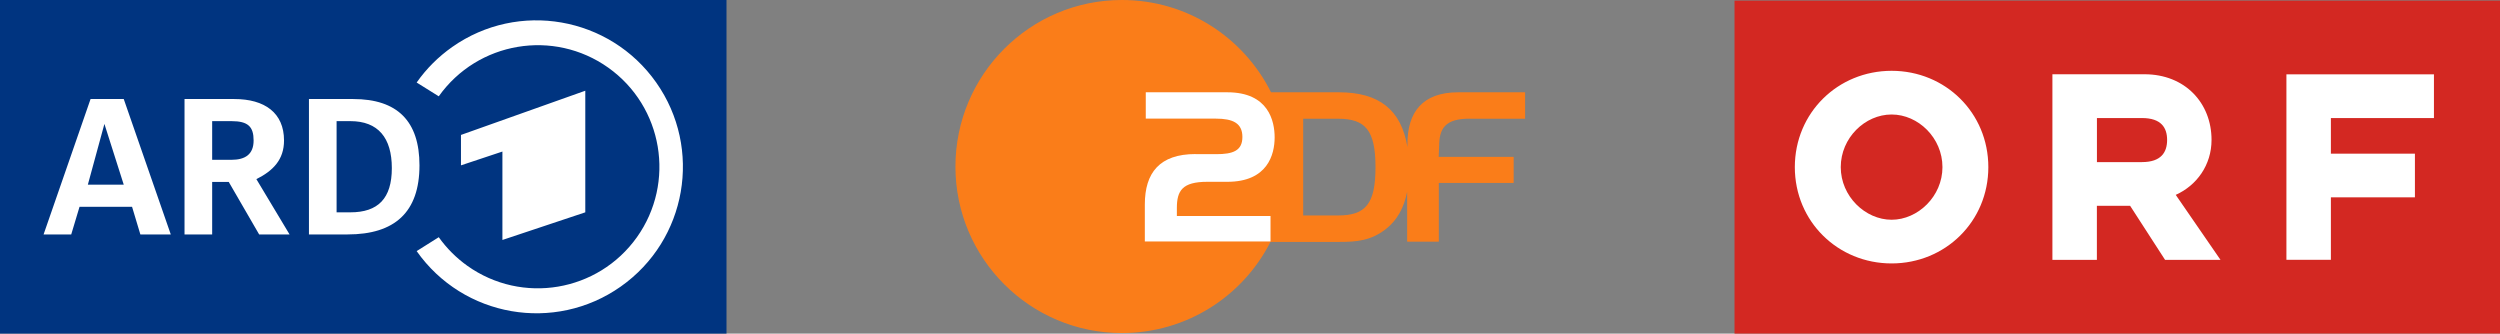 <?xml version="1.0" encoding="UTF-8"?><svg id="Capa_2" xmlns="http://www.w3.org/2000/svg" viewBox="0 0 478.39 63.84"><rect x="0" y="0" width="478.39" height="63.84" fill="#808080" stroke="none"/><defs><style>.cls-1{fill:#fff;}.cls-2{fill:#d32822;}.cls-3{fill:#003480;}.cls-4{fill:#fa7d19;}</style></defs><g id="Capa_2-2"><g id="ZDFsport_de"><path class="cls-4" d="m281.2,22.72h10.64v-5.06h-12.8c-6.89,0-9.72,3.86-9.72,9.9v.59c-1.16-7.11-5.39-10.49-13.13-10.49h-12.97c-5.23-10.47-16.03-17.66-28.54-17.66-17.57,0-31.85,14.28-31.85,31.88s14.28,31.85,31.85,31.85c12.43,0,23.18-7.09,28.43-17.44h13.23c3.16,0,6.02-.2,8.92-2.51,2.09-1.66,3.4-4.01,4.01-7.09v9.55h6.06v-11.23h14.32v-4.99h-14.35l.09-2.03c.02-3.29,1.02-5.28,5.8-5.28Zm-25.14,18.51h-6.69v-18.51h6.69c5.25,0,7.15,2.25,7.15,9.27s-1.88,9.24-7.15,9.24Z"/><path class="cls-1" d="m228.78,29.5h3.97c3.14,0,4.99-.63,4.99-3.29s-1.85-3.51-5.08-3.51h-13.41v-5.04h15.61c7.91,0,9.05,5.54,9.05,8.63,0,3.29-1.35,8.5-9.05,8.5h-3.84c-4.8,0-5.82,1.72-5.82,5.01v1.53h17.92v4.88h-24.05v-7.09c0-6.06,2.83-9.64,9.7-9.64Z"/></g><path class="cls-2" d="m478.39,63.84h-146.48V.11h146.48"/><path class="cls-1" d="m437.52,49.71h8.51v-11.95h16.08v-8.36h-16.08v-6.81h19.72v-8.37h-28.23v35.49Zm-65.82-17.73c0,5.6-4.7,10.07-9.73,10.07s-9.73-4.47-9.73-10.07,4.64-10.07,9.73-10.07,9.73,4.47,9.73,10.07m8.78,0c0-10.41-8.23-18.43-18.51-18.43s-18.52,8.03-18.52,18.43,8.24,18.43,18.52,18.43,18.51-8.03,18.51-18.43m12.26,17.75h8.51v-10.35h6.36l6.69,10.35h10.61l-8.57-12.44c4.03-1.81,6.85-5.71,6.85-10.52,0-7.07-5.08-12.56-12.82-12.56h-17.63s0,35.51,0,35.51Zm17.14-18.71h-8.62v-8.43h8.62c3.7,0,4.81,1.87,4.81,4.19s-1.11,4.24-4.81,4.24"/><rect class="cls-3" width="139.02" height="63.84"/><path class="cls-1" d="m79.73,48.05c8.91,12.66,26.39,15.7,39.05,6.79,12.66-8.91,15.7-26.39,6.79-39.05C116.66,3.14,99.18.09,86.52,9c-2.64,1.86-4.94,4.15-6.79,6.79l4.23,2.64c7.45-10.47,21.97-12.92,32.44-5.48,10.47,7.45,12.92,21.97,5.48,32.44-7.45,10.47-21.97,12.92-32.44,5.48-2.12-1.51-3.97-3.36-5.48-5.48m-43.36-22.21h3.7c3.17,0,4.23,1.06,4.23,3.7s-1.59,3.7-4.23,3.7h-3.7m8.46,3.7c3.17-1.59,5.29-3.7,5.29-7.4,0-5.29-3.7-7.93-9.52-7.93h-9.52v25.91h5.29v-10.05h3.17l5.82,10.05h5.82m-38.6-9.52l3.17-11.63,3.7,11.63h-6.87Zm6.87-16.39h-6.35l-8.99,25.91h5.29l1.59-5.29h10.05l1.59,5.29h5.82m31.73-21.68h2.64c5.29,0,7.93,3.17,7.93,8.99s-2.64,8.46-7.93,8.46h-2.64m-5.29,4.23h7.4c8.99,0,13.75-4.23,13.75-13.22,0-8.46-4.23-12.69-12.69-12.69h-8.46m52.88,21.68v-23.27l-23.79,8.46v5.82l7.93-2.64v16.92"/></g></svg>